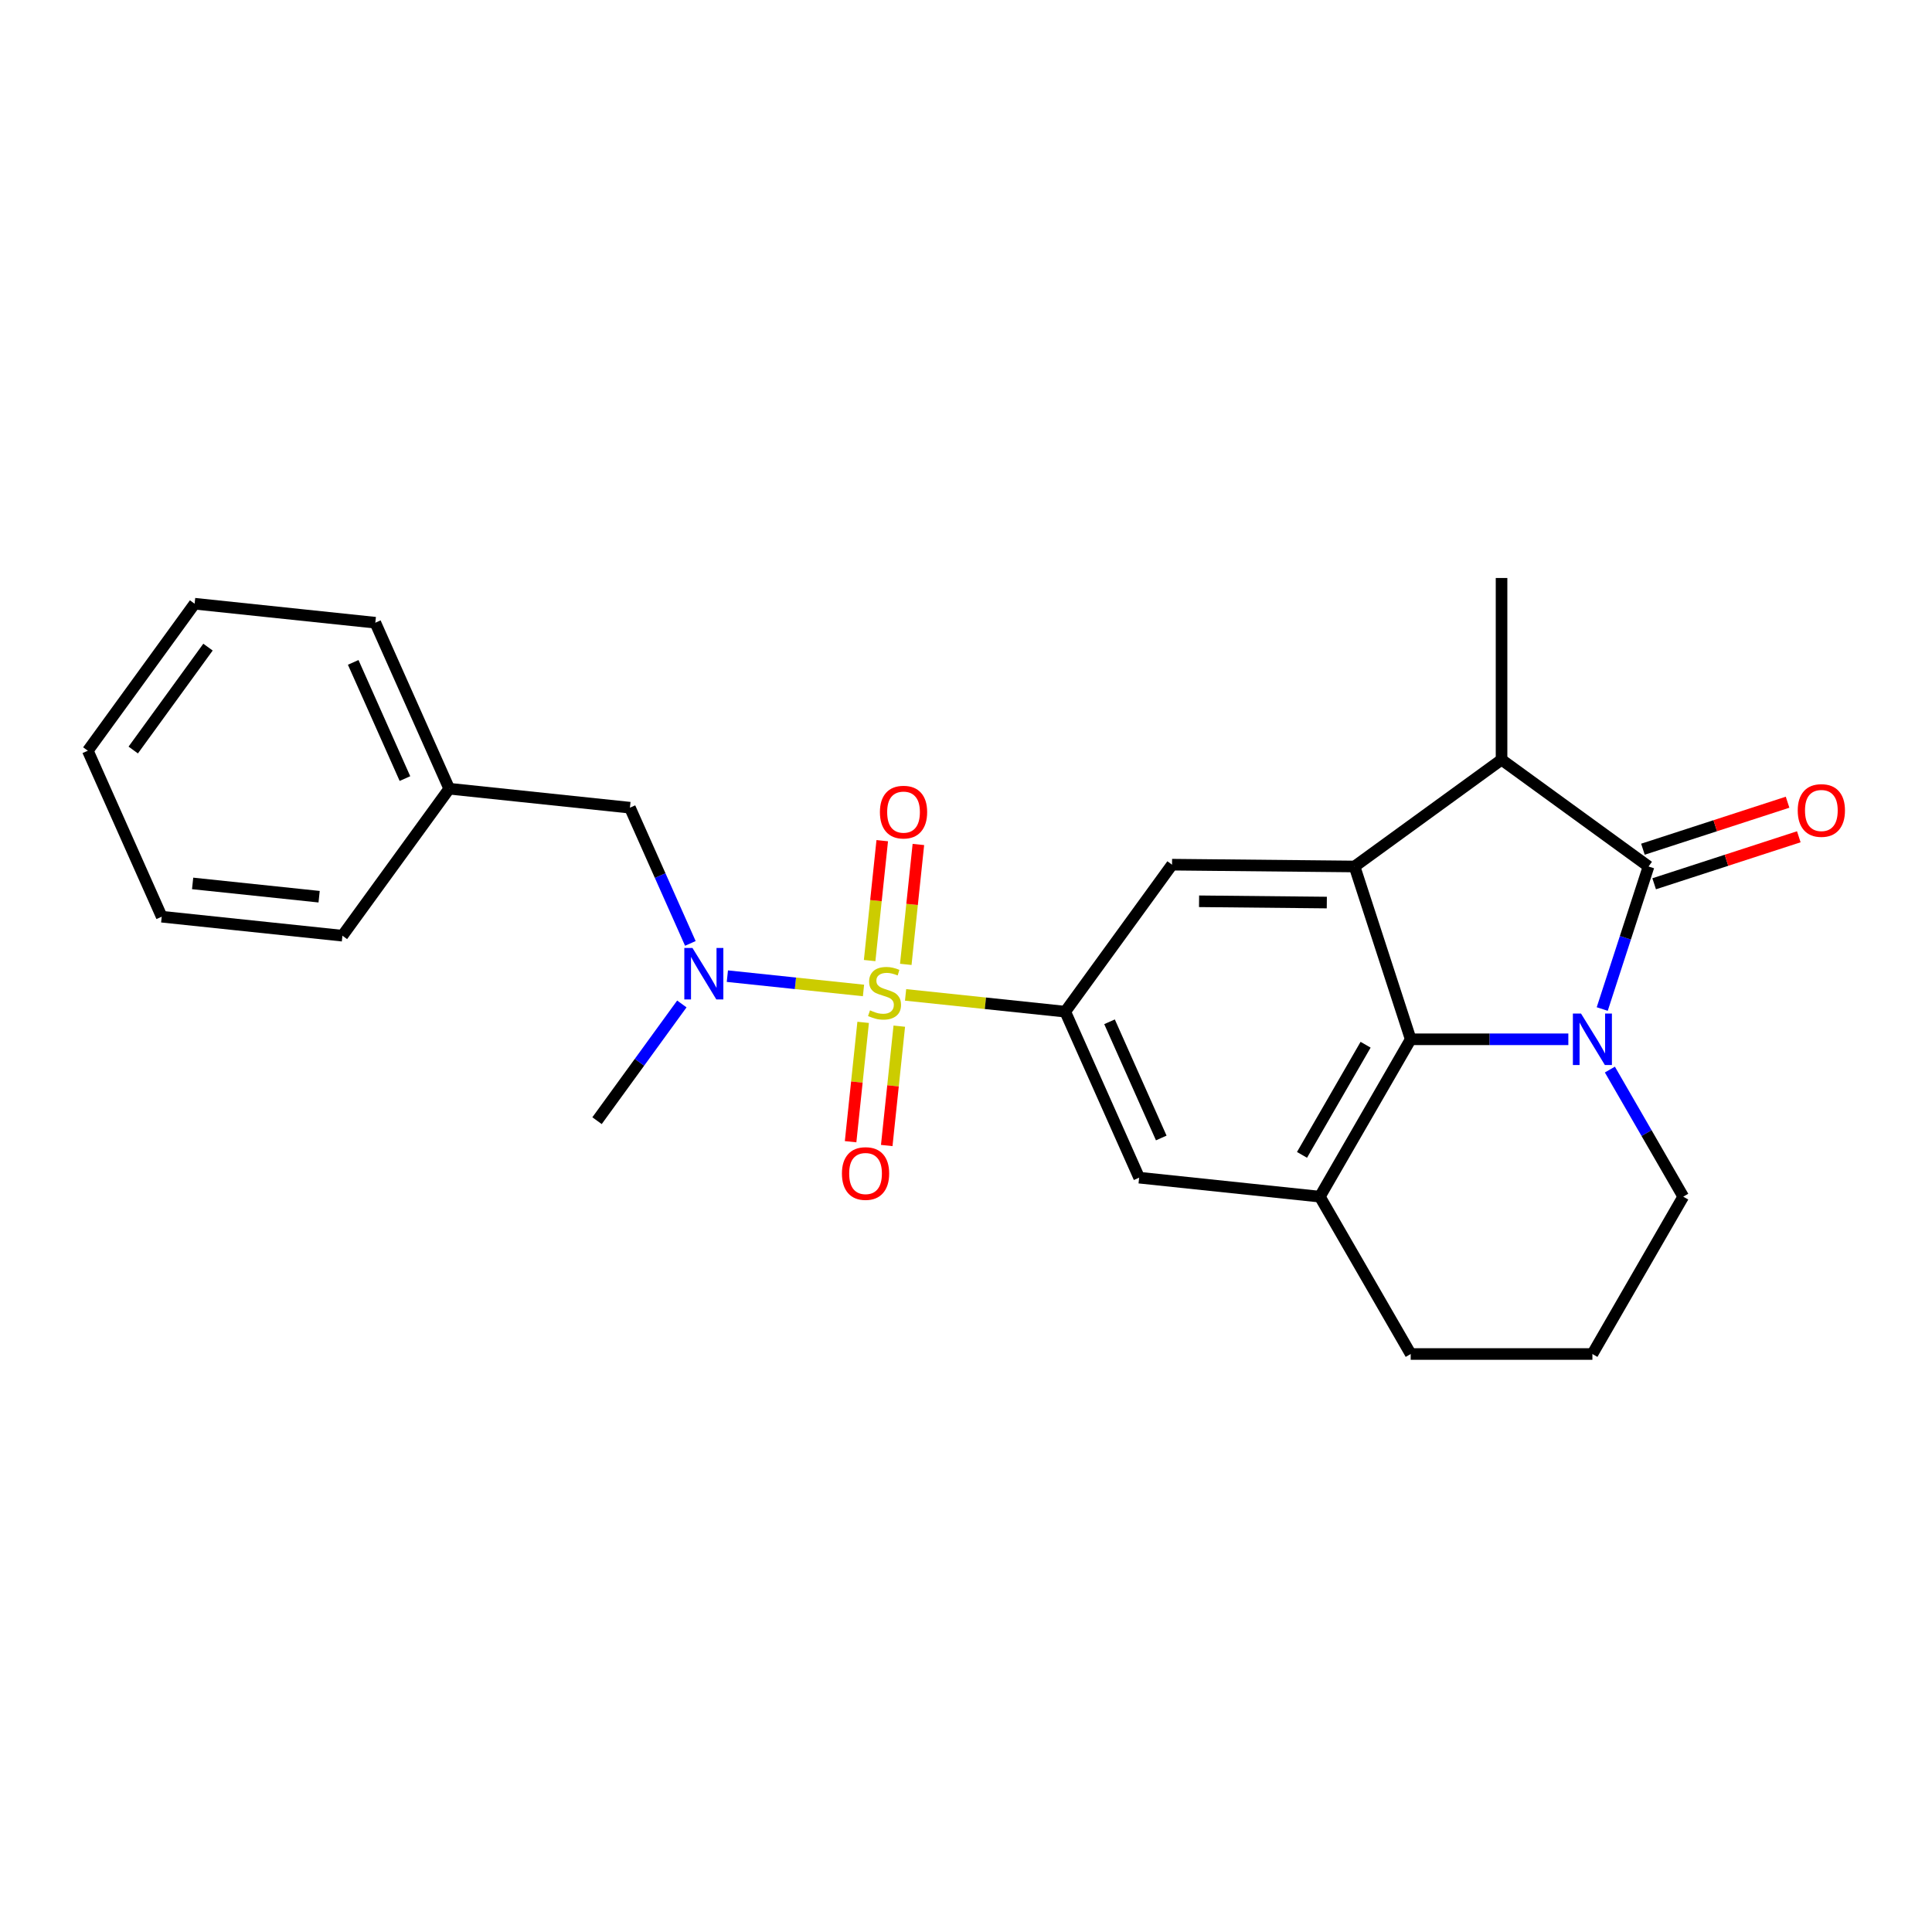 <?xml version='1.0' encoding='iso-8859-1'?>
<svg version='1.1' baseProfile='full'
              xmlns='http://www.w3.org/2000/svg'
                      xmlns:rdkit='http://www.rdkit.org/xml'
                      xmlns:xlink='http://www.w3.org/1999/xlink'
                  xml:space='preserve'
width='1000px' height='1000px' viewBox='0 0 1000 1000'>
<!-- END OF HEADER -->
<rect style='opacity:1.0;fill:#FFFFFF;stroke:none' width='1000' height='1000' x='0' y='0'> </rect>
<path class='bond-4' d='M 468.726,514.953 L 510.047,519.296' style='fill:none;fill-rule:evenodd;stroke:#CCCC00;stroke-width:6px;stroke-linecap:butt;stroke-linejoin:miter;stroke-opacity:1' />
<path class='bond-4' d='M 510.047,519.296 L 551.367,523.638' style='fill:none;fill-rule:evenodd;stroke:#000000;stroke-width:6px;stroke-linecap:butt;stroke-linejoin:miter;stroke-opacity:1' />
<path class='bond-6' d='M 446.945,512.663 L 411.713,508.96' style='fill:none;fill-rule:evenodd;stroke:#CCCC00;stroke-width:6px;stroke-linecap:butt;stroke-linejoin:miter;stroke-opacity:1' />
<path class='bond-6' d='M 411.713,508.96 L 376.481,505.257' style='fill:none;fill-rule:evenodd;stroke:#0000FF;stroke-width:6px;stroke-linecap:butt;stroke-linejoin:miter;stroke-opacity:1' />
<path class='bond-10' d='M 468.831,499.16 L 472.093,468.129' style='fill:none;fill-rule:evenodd;stroke:#CCCC00;stroke-width:6px;stroke-linecap:butt;stroke-linejoin:miter;stroke-opacity:1' />
<path class='bond-10' d='M 472.093,468.129 L 475.354,437.099' style='fill:none;fill-rule:evenodd;stroke:#FF0000;stroke-width:6px;stroke-linecap:butt;stroke-linejoin:miter;stroke-opacity:1' />
<path class='bond-10' d='M 450.125,497.194 L 453.386,466.163' style='fill:none;fill-rule:evenodd;stroke:#CCCC00;stroke-width:6px;stroke-linecap:butt;stroke-linejoin:miter;stroke-opacity:1' />
<path class='bond-10' d='M 453.386,466.163 L 456.648,435.132' style='fill:none;fill-rule:evenodd;stroke:#FF0000;stroke-width:6px;stroke-linecap:butt;stroke-linejoin:miter;stroke-opacity:1' />
<path class='bond-11' d='M 446.764,529.17 L 443.517,560.06' style='fill:none;fill-rule:evenodd;stroke:#CCCC00;stroke-width:6px;stroke-linecap:butt;stroke-linejoin:miter;stroke-opacity:1' />
<path class='bond-11' d='M 443.517,560.06 L 440.271,590.949' style='fill:none;fill-rule:evenodd;stroke:#FF0000;stroke-width:6px;stroke-linecap:butt;stroke-linejoin:miter;stroke-opacity:1' />
<path class='bond-11' d='M 465.471,531.136 L 462.224,562.026' style='fill:none;fill-rule:evenodd;stroke:#CCCC00;stroke-width:6px;stroke-linecap:butt;stroke-linejoin:miter;stroke-opacity:1' />
<path class='bond-11' d='M 462.224,562.026 L 458.977,592.915' style='fill:none;fill-rule:evenodd;stroke:#FF0000;stroke-width:6px;stroke-linecap:butt;stroke-linejoin:miter;stroke-opacity:1' />
<path class='bond-0' d='M 811.771,537.938 L 770.973,537.938' style='fill:none;fill-rule:evenodd;stroke:#0000FF;stroke-width:6px;stroke-linecap:butt;stroke-linejoin:miter;stroke-opacity:1' />
<path class='bond-0' d='M 770.973,537.938 L 730.176,537.938' style='fill:none;fill-rule:evenodd;stroke:#000000;stroke-width:6px;stroke-linecap:butt;stroke-linejoin:miter;stroke-opacity:1' />
<path class='bond-26' d='M 829.314,522.27 L 841.299,485.382' style='fill:none;fill-rule:evenodd;stroke:#0000FF;stroke-width:6px;stroke-linecap:butt;stroke-linejoin:miter;stroke-opacity:1' />
<path class='bond-26' d='M 841.299,485.382 L 853.285,448.494' style='fill:none;fill-rule:evenodd;stroke:#000000;stroke-width:6px;stroke-linecap:butt;stroke-linejoin:miter;stroke-opacity:1' />
<path class='bond-28' d='M 833.269,553.607 L 852.258,586.496' style='fill:none;fill-rule:evenodd;stroke:#0000FF;stroke-width:6px;stroke-linecap:butt;stroke-linejoin:miter;stroke-opacity:1' />
<path class='bond-28' d='M 852.258,586.496 L 871.246,619.386' style='fill:none;fill-rule:evenodd;stroke:#000000;stroke-width:6px;stroke-linecap:butt;stroke-linejoin:miter;stroke-opacity:1' />
<path class='bond-1' d='M 853.285,448.494 L 777.199,393.214' style='fill:none;fill-rule:evenodd;stroke:#000000;stroke-width:6px;stroke-linecap:butt;stroke-linejoin:miter;stroke-opacity:1' />
<path class='bond-12' d='M 856.191,457.438 L 893.625,445.276' style='fill:none;fill-rule:evenodd;stroke:#000000;stroke-width:6px;stroke-linecap:butt;stroke-linejoin:miter;stroke-opacity:1' />
<path class='bond-12' d='M 893.625,445.276 L 931.058,433.113' style='fill:none;fill-rule:evenodd;stroke:#FF0000;stroke-width:6px;stroke-linecap:butt;stroke-linejoin:miter;stroke-opacity:1' />
<path class='bond-12' d='M 850.379,439.55 L 887.812,427.387' style='fill:none;fill-rule:evenodd;stroke:#000000;stroke-width:6px;stroke-linecap:butt;stroke-linejoin:miter;stroke-opacity:1' />
<path class='bond-12' d='M 887.812,427.387 L 925.246,415.224' style='fill:none;fill-rule:evenodd;stroke:#FF0000;stroke-width:6px;stroke-linecap:butt;stroke-linejoin:miter;stroke-opacity:1' />
<path class='bond-2' d='M 730.176,537.938 L 683.152,619.386' style='fill:none;fill-rule:evenodd;stroke:#000000;stroke-width:6px;stroke-linecap:butt;stroke-linejoin:miter;stroke-opacity:1' />
<path class='bond-2' d='M 706.832,540.751 L 673.916,597.764' style='fill:none;fill-rule:evenodd;stroke:#000000;stroke-width:6px;stroke-linecap:butt;stroke-linejoin:miter;stroke-opacity:1' />
<path class='bond-25' d='M 730.176,537.938 L 701.113,448.494' style='fill:none;fill-rule:evenodd;stroke:#000000;stroke-width:6px;stroke-linecap:butt;stroke-linejoin:miter;stroke-opacity:1' />
<path class='bond-3' d='M 701.113,448.494 L 606.647,447.553' style='fill:none;fill-rule:evenodd;stroke:#000000;stroke-width:6px;stroke-linecap:butt;stroke-linejoin:miter;stroke-opacity:1' />
<path class='bond-3' d='M 686.756,467.161 L 620.629,466.502' style='fill:none;fill-rule:evenodd;stroke:#000000;stroke-width:6px;stroke-linecap:butt;stroke-linejoin:miter;stroke-opacity:1' />
<path class='bond-5' d='M 701.113,448.494 L 777.199,393.214' style='fill:none;fill-rule:evenodd;stroke:#000000;stroke-width:6px;stroke-linecap:butt;stroke-linejoin:miter;stroke-opacity:1' />
<path class='bond-8' d='M 551.367,523.638 L 606.647,447.553' style='fill:none;fill-rule:evenodd;stroke:#000000;stroke-width:6px;stroke-linecap:butt;stroke-linejoin:miter;stroke-opacity:1' />
<path class='bond-9' d='M 551.367,523.638 L 589.62,609.555' style='fill:none;fill-rule:evenodd;stroke:#000000;stroke-width:6px;stroke-linecap:butt;stroke-linejoin:miter;stroke-opacity:1' />
<path class='bond-9' d='M 574.289,528.875 L 601.065,589.017' style='fill:none;fill-rule:evenodd;stroke:#000000;stroke-width:6px;stroke-linecap:butt;stroke-linejoin:miter;stroke-opacity:1' />
<path class='bond-17' d='M 777.199,393.214 L 777.199,299.167' style='fill:none;fill-rule:evenodd;stroke:#000000;stroke-width:6px;stroke-linecap:butt;stroke-linejoin:miter;stroke-opacity:1' />
<path class='bond-13' d='M 357.327,488.309 L 341.689,453.185' style='fill:none;fill-rule:evenodd;stroke:#0000FF;stroke-width:6px;stroke-linecap:butt;stroke-linejoin:miter;stroke-opacity:1' />
<path class='bond-13' d='M 341.689,453.185 L 326.051,418.061' style='fill:none;fill-rule:evenodd;stroke:#000000;stroke-width:6px;stroke-linecap:butt;stroke-linejoin:miter;stroke-opacity:1' />
<path class='bond-18' d='M 352.92,519.646 L 330.972,549.854' style='fill:none;fill-rule:evenodd;stroke:#0000FF;stroke-width:6px;stroke-linecap:butt;stroke-linejoin:miter;stroke-opacity:1' />
<path class='bond-18' d='M 330.972,549.854 L 309.024,580.063' style='fill:none;fill-rule:evenodd;stroke:#000000;stroke-width:6px;stroke-linecap:butt;stroke-linejoin:miter;stroke-opacity:1' />
<path class='bond-7' d='M 683.152,619.386 L 589.62,609.555' style='fill:none;fill-rule:evenodd;stroke:#000000;stroke-width:6px;stroke-linecap:butt;stroke-linejoin:miter;stroke-opacity:1' />
<path class='bond-16' d='M 683.152,619.386 L 730.176,700.833' style='fill:none;fill-rule:evenodd;stroke:#000000;stroke-width:6px;stroke-linecap:butt;stroke-linejoin:miter;stroke-opacity:1' />
<path class='bond-15' d='M 326.051,418.061 L 232.519,408.23' style='fill:none;fill-rule:evenodd;stroke:#000000;stroke-width:6px;stroke-linecap:butt;stroke-linejoin:miter;stroke-opacity:1' />
<path class='bond-14' d='M 871.246,619.386 L 824.223,700.833' style='fill:none;fill-rule:evenodd;stroke:#000000;stroke-width:6px;stroke-linecap:butt;stroke-linejoin:miter;stroke-opacity:1' />
<path class='bond-20' d='M 232.519,408.23 L 194.266,322.314' style='fill:none;fill-rule:evenodd;stroke:#000000;stroke-width:6px;stroke-linecap:butt;stroke-linejoin:miter;stroke-opacity:1' />
<path class='bond-20' d='M 209.598,402.993 L 182.821,342.852' style='fill:none;fill-rule:evenodd;stroke:#000000;stroke-width:6px;stroke-linecap:butt;stroke-linejoin:miter;stroke-opacity:1' />
<path class='bond-21' d='M 232.519,408.23 L 177.239,484.316' style='fill:none;fill-rule:evenodd;stroke:#000000;stroke-width:6px;stroke-linecap:butt;stroke-linejoin:miter;stroke-opacity:1' />
<path class='bond-19' d='M 730.176,700.833 L 824.223,700.833' style='fill:none;fill-rule:evenodd;stroke:#000000;stroke-width:6px;stroke-linecap:butt;stroke-linejoin:miter;stroke-opacity:1' />
<path class='bond-23' d='M 194.266,322.314 L 100.734,312.483' style='fill:none;fill-rule:evenodd;stroke:#000000;stroke-width:6px;stroke-linecap:butt;stroke-linejoin:miter;stroke-opacity:1' />
<path class='bond-22' d='M 177.239,484.316 L 83.707,474.485' style='fill:none;fill-rule:evenodd;stroke:#000000;stroke-width:6px;stroke-linecap:butt;stroke-linejoin:miter;stroke-opacity:1' />
<path class='bond-22' d='M 165.175,464.135 L 99.703,457.254' style='fill:none;fill-rule:evenodd;stroke:#000000;stroke-width:6px;stroke-linecap:butt;stroke-linejoin:miter;stroke-opacity:1' />
<path class='bond-24' d='M 83.707,474.485 L 45.455,388.569' style='fill:none;fill-rule:evenodd;stroke:#000000;stroke-width:6px;stroke-linecap:butt;stroke-linejoin:miter;stroke-opacity:1' />
<path class='bond-27' d='M 100.734,312.483 L 45.455,388.569' style='fill:none;fill-rule:evenodd;stroke:#000000;stroke-width:6px;stroke-linecap:butt;stroke-linejoin:miter;stroke-opacity:1' />
<path class='bond-27' d='M 107.659,334.952 L 68.964,388.212' style='fill:none;fill-rule:evenodd;stroke:#000000;stroke-width:6px;stroke-linecap:butt;stroke-linejoin:miter;stroke-opacity:1' />
<path  class='atom-0' d='M 450.311 522.949
Q 450.612 523.062, 451.854 523.589
Q 453.095 524.115, 454.45 524.454
Q 455.841 524.755, 457.196 524.755
Q 459.716 524.755, 461.183 523.551
Q 462.65 522.31, 462.65 520.165
Q 462.65 518.698, 461.898 517.795
Q 461.183 516.893, 460.055 516.404
Q 458.926 515.915, 457.045 515.35
Q 454.675 514.635, 453.246 513.958
Q 451.854 513.281, 450.838 511.852
Q 449.86 510.422, 449.86 508.015
Q 449.86 504.666, 452.117 502.597
Q 454.412 500.528, 458.926 500.528
Q 462.011 500.528, 465.51 501.996
L 464.644 504.892
Q 461.447 503.576, 459.039 503.576
Q 456.443 503.576, 455.014 504.666
Q 453.584 505.72, 453.622 507.563
Q 453.622 508.993, 454.337 509.858
Q 455.089 510.723, 456.142 511.212
Q 457.233 511.701, 459.039 512.266
Q 461.447 513.018, 462.876 513.77
Q 464.306 514.523, 465.321 516.065
Q 466.375 517.57, 466.375 520.165
Q 466.375 523.852, 463.892 525.846
Q 461.447 527.802, 457.346 527.802
Q 454.976 527.802, 453.171 527.275
Q 451.402 526.786, 449.296 525.921
L 450.311 522.949
' fill='#CCCC00'/>
<path  class='atom-1' d='M 818.335 524.621
L 827.063 538.728
Q 827.928 540.12, 829.32 542.641
Q 830.712 545.161, 830.787 545.312
L 830.787 524.621
L 834.323 524.621
L 834.323 551.255
L 830.674 551.255
L 821.307 535.832
Q 820.216 534.026, 819.05 531.957
Q 817.922 529.888, 817.583 529.248
L 817.583 551.255
L 814.122 551.255
L 814.122 524.621
L 818.335 524.621
' fill='#0000FF'/>
<path  class='atom-7' d='M 358.416 490.66
L 367.143 504.767
Q 368.009 506.159, 369.401 508.68
Q 370.792 511.2, 370.868 511.351
L 370.868 490.66
L 374.404 490.66
L 374.404 517.294
L 370.755 517.294
L 361.388 501.871
Q 360.297 500.065, 359.131 497.996
Q 358.002 495.927, 357.663 495.287
L 357.663 517.294
L 354.203 517.294
L 354.203 490.66
L 358.416 490.66
' fill='#0000FF'/>
<path  class='atom-11' d='M 455.44 420.351
Q 455.44 413.956, 458.6 410.382
Q 461.76 406.808, 467.666 406.808
Q 473.572 406.808, 476.732 410.382
Q 479.892 413.956, 479.892 420.351
Q 479.892 426.822, 476.694 430.508
Q 473.497 434.157, 467.666 434.157
Q 461.797 434.157, 458.6 430.508
Q 455.44 426.859, 455.44 420.351
M 467.666 431.148
Q 471.729 431.148, 473.911 428.439
Q 476.13 425.693, 476.13 420.351
Q 476.13 415.122, 473.911 412.489
Q 471.729 409.818, 467.666 409.818
Q 463.603 409.818, 461.384 412.451
Q 459.202 415.084, 459.202 420.351
Q 459.202 425.731, 461.384 428.439
Q 463.603 431.148, 467.666 431.148
' fill='#FF0000'/>
<path  class='atom-12' d='M 435.779 607.415
Q 435.779 601.02, 438.939 597.446
Q 442.098 593.872, 448.005 593.872
Q 453.911 593.872, 457.071 597.446
Q 460.231 601.02, 460.231 607.415
Q 460.231 613.886, 457.033 617.572
Q 453.836 621.221, 448.005 621.221
Q 442.136 621.221, 438.939 617.572
Q 435.779 613.923, 435.779 607.415
M 448.005 618.212
Q 452.068 618.212, 454.249 615.503
Q 456.469 612.757, 456.469 607.415
Q 456.469 602.186, 454.249 599.553
Q 452.068 596.882, 448.005 596.882
Q 443.942 596.882, 441.722 599.515
Q 439.54 602.149, 439.54 607.415
Q 439.54 612.795, 441.722 615.503
Q 443.942 618.212, 448.005 618.212
' fill='#FF0000'/>
<path  class='atom-13' d='M 930.503 419.507
Q 930.503 413.112, 933.663 409.538
Q 936.823 405.964, 942.729 405.964
Q 948.635 405.964, 951.795 409.538
Q 954.955 413.112, 954.955 419.507
Q 954.955 425.977, 951.758 429.664
Q 948.56 433.313, 942.729 433.313
Q 936.861 433.313, 933.663 429.664
Q 930.503 426.015, 930.503 419.507
M 942.729 430.304
Q 946.792 430.304, 948.974 427.595
Q 951.193 424.849, 951.193 419.507
Q 951.193 414.278, 948.974 411.645
Q 946.792 408.974, 942.729 408.974
Q 938.666 408.974, 936.447 411.607
Q 934.265 414.24, 934.265 419.507
Q 934.265 424.887, 936.447 427.595
Q 938.666 430.304, 942.729 430.304
' fill='#FF0000'/>
</svg>

